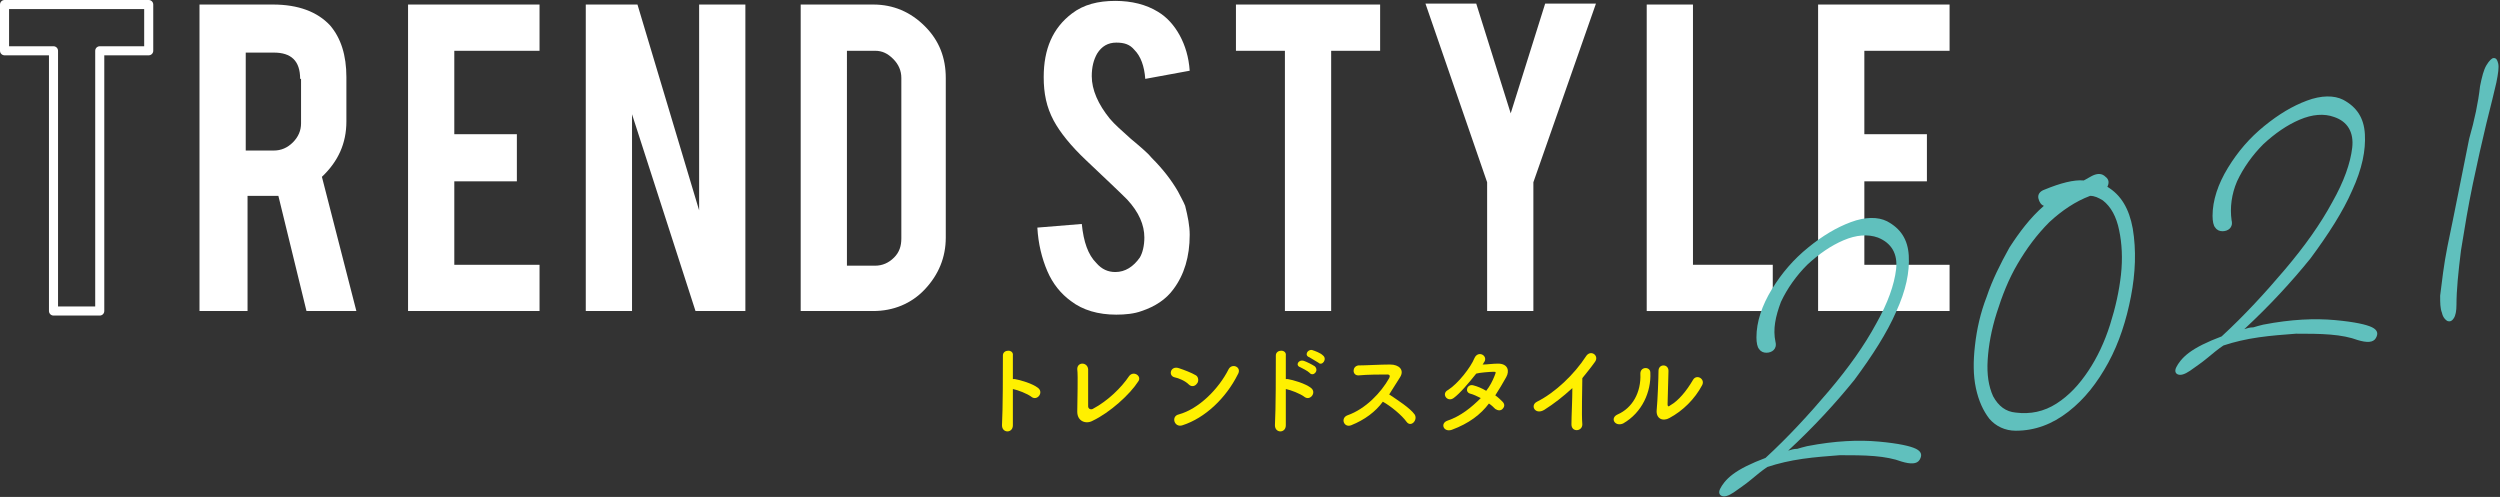<?xml version="1.0" encoding="utf-8"?>
<!-- Generator: Adobe Illustrator 25.2.0, SVG Export Plug-In . SVG Version: 6.00 Build 0)  -->
<svg version="1.1" id="レイヤー_1" xmlns="http://www.w3.org/2000/svg" xmlns:xlink="http://www.w3.org/1999/xlink" x="0px"
	 y="0px" viewBox="0 0 275.7 54.8" style="enable-background:new 0 0 275.7 54.8;" xml:space="preserve">
<rect x="0" y="0" width="275.7" height="54.8" fill="#333333" stroke="none"/>
<style type="text/css">
	.st0{fill:none;stroke:#FFFFFF;stroke-linecap:round;stroke-linejoin:round;stroke-miterlimit:10;}
	.st1{fill:#FFFFFF;}
	.st2{fill:#FFF000;}
	.st3{fill:#60C0BD;}
</style>
<g>
	<g>
		<g>
			<path class="st0" d="M5.9,5.6H0.5V0.5h15.9v5.1H11v28.7H5.9V5.6z"/>
			<path class="st1" d="M30.1,0.5c2.8,0,4.9,0.8,6.3,2.3c1.2,1.4,1.8,3.3,1.8,5.7v4.9c0,2.4-0.9,4.4-2.7,6.1l3.8,14.8h-5.5
				l-3.1-12.7c-0.1,0-0.3,0-0.5,0h-2.9v12.7H22V0.5H30.1z M33.1,8.7c0-2-1-2.9-2.9-2.9h-3.1v10.8h3.1c0.8,0,1.5-0.3,2.1-0.9
				c0.6-0.6,0.9-1.3,0.9-2.1V8.7z"/>
			<path class="st1" d="M45,34.3V0.5h14.5v5.1h-9.4v9.2H57V20h-6.9v9.2h9.4v5.1H45z"/>
			<path class="st1" d="M70.3,0.5l6.8,22.7V0.5h5.1v33.8h-5.5l-7-21.7v21.7h-5.1V0.5H70.3z"/>
			<path class="st1" d="M104.3,26.2c0,2.2-0.8,4.1-2.3,5.7s-3.5,2.4-5.7,2.4h-8V0.5h8c2.2,0,4.1,0.8,5.7,2.4
				c1.6,1.6,2.3,3.5,2.3,5.7V26.2z M93.4,29.3h3.1c0.8,0,1.5-0.3,2.1-0.9c0.6-0.6,0.8-1.3,0.8-2.1V8.6c0-0.8-0.3-1.5-0.9-2.1
				c-0.6-0.6-1.2-0.9-2-0.9h-3.1V29.3z"/>
			<path class="st1" d="M131.2,25.9c0,2.4-0.6,4.4-1.8,6c-0.8,1.1-2,1.9-3.5,2.4c-0.8,0.3-1.8,0.4-2.8,0.4c-2,0-3.7-0.5-5-1.5
				c-1.1-0.8-2-1.9-2.6-3.3c-0.6-1.4-1-3-1.1-4.8l4.9-0.4c0.2,2,0.7,3.4,1.6,4.3c0.6,0.7,1.3,1,2.1,1c1.1,0,2-0.6,2.7-1.6
				c0.3-0.5,0.5-1.3,0.5-2.2c0-1.4-0.6-2.8-1.9-4.2c-1-1-2.5-2.4-4.5-4.3c-1.7-1.6-2.9-3.1-3.6-4.4c-0.8-1.5-1.1-3-1.1-4.8
				c0-3.1,1-5.4,3.1-7c1.3-1,2.9-1.4,4.8-1.4c1.8,0,3.4,0.4,4.7,1.2c1,0.6,1.8,1.5,2.4,2.6c0.6,1.1,1,2.4,1.1,3.9l-4.9,0.9
				c-0.1-1.4-0.5-2.5-1.2-3.2c-0.5-0.6-1.1-0.8-2-0.8c-0.9,0-1.6,0.4-2.1,1.2c-0.4,0.7-0.6,1.5-0.6,2.5c0,1.5,0.7,3.1,2,4.7
				c0.5,0.6,1.3,1.3,2.3,2.2c1.2,1,2,1.7,2.3,2.1c1.3,1.3,2.2,2.5,2.9,3.7c0.3,0.6,0.6,1.1,0.8,1.6C131,23.9,131.2,24.9,131.2,25.9z
				"/>
			<path class="st1" d="M141.7,5.6h-5.4V0.5h15.9v5.1h-5.4v28.7h-5.1V5.6z"/>
			<path class="st1" d="M164,20.1l-6.8-19.7h5.6l3.8,12.1l3.8-12.1h5.6l-6.9,19.7v14.2H164V20.1z"/>
			<path class="st1" d="M195.5,34.3h-13.9V0.5h5.1v28.7h8.8V34.3z"/>
			<path class="st1" d="M200.5,34.3V0.5H215v5.1h-9.4v9.2h6.9V20h-6.9v9.2h9.4v5.1H200.5z"/>
		</g>
	</g>
	<g>
		<g>
			<path class="st2" d="M111.7,46.9c0,0.9-1.2,0.9-1.2,0c0.1-1.8,0.1-6.1,0.1-7.7c0-0.7,1.2-0.7,1.1,0c0,0.5,0,1.5,0,2.6
				c0.1,0,0.1,0,0.2,0c0.6,0.1,2,0.5,2.6,1c0.6,0.5-0.1,1.4-0.7,1c-0.5-0.4-1.6-0.8-2.1-0.9C111.7,44.4,111.7,46,111.7,46.9z"/>
			<path class="st2" d="M120.5,46.4c-0.7,0.4-1.7,0.1-1.7-1c0-1.3,0.1-3.9,0-4.7c0-0.8,1.1-0.8,1.2,0c0,0.8,0,3.2,0,4.1
				c0,0.3,0.3,0.4,0.5,0.3c1.7-0.9,3.2-2.4,4-3.6c0.5-0.7,1.5,0,1,0.6C124.6,43.5,122.4,45.5,120.5,46.4z"/>
			<path class="st2" d="M131.1,42.4c-0.4-0.4-1.1-0.7-1.6-0.8c-0.7-0.2-0.4-1.3,0.5-1c0.6,0.2,1.4,0.5,1.9,0.8
				c0.3,0.2,0.3,0.7,0.1,0.9C131.8,42.6,131.4,42.7,131.1,42.4z M130.4,46.9c-0.9,0.3-1.3-1-0.4-1.2c2.2-0.6,4.4-2.8,5.5-5
				c0.4-0.7,1.5-0.2,1,0.6C135.2,43.9,132.9,46.1,130.4,46.9z"/>
			<path class="st2" d="M141.8,46.9c0,0.9-1.2,0.9-1.2,0c0.1-1.8,0.1-6.1,0.1-7.7c0-0.7,1.2-0.7,1.1,0c0,0.5,0,1.5,0,2.6
				c0.1,0,0.1,0,0.2,0c0.6,0.1,2,0.5,2.6,1c0.6,0.5-0.1,1.4-0.7,1c-0.5-0.4-1.6-0.8-2.1-0.9C141.8,44.4,141.8,46,141.8,46.9z
				 M143.4,40.5c-0.6-0.2-0.2-0.9,0.4-0.7c0.3,0.1,0.9,0.4,1.2,0.6c0.5,0.5-0.2,1.2-0.6,0.7C144.2,40.9,143.6,40.6,143.4,40.5z
				 M144.4,39.4c-0.6-0.2-0.2-0.9,0.3-0.8c0.3,0.1,0.9,0.3,1.2,0.6c0.5,0.4-0.1,1.2-0.5,0.8C145.2,39.9,144.6,39.5,144.4,39.4z"/>
			<path class="st2" d="M149,46.9c-0.8,0.3-1.2-0.8-0.4-1.1c2-0.7,3.7-2.5,4.6-4.1c0.1-0.2,0.1-0.4-0.2-0.4c-0.7,0-2.2,0-3.2,0.1
				c-0.7,0-0.7-1,0-1.1c0.8,0,2.4-0.1,3.5-0.1c1,0,1.6,0.6,1.1,1.4c-0.4,0.6-0.8,1.3-1.2,1.9c0.9,0.6,2.3,1.5,2.8,2.2
				c0.4,0.6-0.4,1.5-0.9,0.8c-0.5-0.7-1.7-1.7-2.6-2.2C151.7,45.4,150.5,46.3,149,46.9z"/>
			<path class="st2" d="M160.1,47.4c-0.9,0.3-1.3-0.7-0.5-1c1.5-0.5,2.7-1.5,3.7-2.5c-0.4-0.2-0.8-0.4-1.2-0.5
				c-0.6-0.2-0.3-1.1,0.4-0.9c0.4,0.1,0.9,0.3,1.4,0.6c0.4-0.5,0.7-1.1,0.9-1.6c0.2-0.5,0.2-0.5-0.1-0.5c-0.4,0-1.6,0.1-1.9,0.2
				c-0.8,1-1.8,2.2-2.5,2.7c-0.7,0.5-1.4-0.5-0.6-0.9c1.1-0.7,2.5-2.5,2.9-3.5c0.4-0.9,1.5-0.3,1.1,0.4c-0.1,0.1-0.1,0.2-0.2,0.3
				c0.5,0,1.1-0.1,1.7-0.1c1.1,0,1.3,0.8,0.9,1.5c-0.4,0.7-0.8,1.4-1.2,2c0.3,0.2,0.6,0.5,0.8,0.7c0.3,0.3,0.2,0.6,0,0.8
				c-0.2,0.2-0.5,0.2-0.8,0c-0.2-0.2-0.4-0.4-0.7-0.6C163.3,45.7,162,46.7,160.1,47.4z"/>
			<path class="st2" d="M170.3,45.2c-1,0.6-1.6-0.5-0.8-0.9c2-1,4.1-3,5.4-5c0.5-0.8,1.5-0.1,1,0.6c-0.5,0.7-1,1.3-1.4,1.8
				c0,1.1-0.1,4,0,5.1c0,0.8-1.2,0.9-1.2,0c0-0.9,0.1-2.7,0.1-4C172.3,43.8,171.4,44.5,170.3,45.2z"/>
			<path class="st2" d="M178.4,45.7c1.6-0.7,2.6-2.4,2.5-4.5c0-0.8,1.1-0.8,1.1-0.1c0.1,2.1-0.9,4.4-3,5.6
				C178.1,47.1,177.5,46.1,178.4,45.7z M184.1,46.1c-0.7,0.4-1.5,0.1-1.4-0.9c0.1-1,0.2-3.6,0.2-4.3c0-0.8,1.1-0.8,1.1,0
				c0,0.4-0.1,3.3-0.1,3.7c0,0.2,0.1,0.3,0.3,0.1c0.9-0.5,1.8-1.6,2.5-2.8c0.4-0.7,1.4-0.1,1,0.6C186.9,44,185.6,45.3,184.1,46.1z"
				/>
		</g>
	</g>
	<g>
		<path class="st3" d="M195.8,37.7c0.1,0.4,0,0.7-0.2,0.9c-0.2,0.2-0.5,0.3-0.8,0.3c-0.3,0-0.6-0.1-0.8-0.4
			c-0.2-0.2-0.3-0.7-0.3-1.3c0-1.7,0.6-3.5,1.7-5.3c1.1-1.8,2.4-3.3,4-4.6c1.6-1.3,3.1-2.2,4.7-2.8s3-0.6,4-0.1
			c1.5,0.8,2.3,2,2.4,3.8c0.1,1.8-0.3,3.8-1.4,6.2c-1,2.3-2.6,4.8-4.6,7.5c-2.1,2.6-4.5,5.2-7.3,7.8c0.3-0.1,0.6-0.2,1-0.2
			c0.3-0.1,0.7-0.2,1.1-0.3c3.1-0.6,5.7-0.7,7.9-0.5c2.2,0.2,3.5,0.5,4.1,0.8c0.6,0.3,0.7,0.7,0.4,1.2c-0.3,0.5-1,0.5-2,0.2
			c-0.8-0.3-1.8-0.5-3-0.6c-1.2-0.1-2.5-0.1-3.8-0.1c-1.3,0.1-2.7,0.2-4.1,0.4c-1.4,0.2-2.7,0.5-3.9,0.9c-0.6,0.4-1.2,0.9-1.8,1.4
			c-0.6,0.5-1.2,0.9-1.9,1.4c-0.6,0.4-1,0.5-1.3,0.4c-0.3-0.1-0.4-0.4-0.2-0.8c0.2-0.4,0.6-1,1.4-1.6c0.8-0.6,2-1.2,3.6-1.8
			c2.5-2.3,4.8-4.8,7-7.4c2.2-2.6,3.9-5,5.2-7.4c1.3-2.3,2-4.3,2.2-6c0.2-1.7-0.5-2.9-2-3.5c-1.1-0.4-2.4-0.3-3.8,0.3
			c-1.4,0.6-2.7,1.5-4,2.7c-1.2,1.2-2.2,2.6-2.9,4.1C195.8,34.9,195.5,36.3,195.8,37.7z"/>
		<path class="st3" d="M230.7,19.4c0.6-0.3,1.1-0.3,1.5,0.1c0.4,0.3,0.4,0.7,0.2,1.1c1.5,0.9,2.4,2.4,2.8,4.6
			c0.4,2.4,0.3,4.9-0.2,7.5c-0.5,2.6-1.3,5.1-2.5,7.3c-1.2,2.2-2.6,4-4.4,5.4c-1.8,1.4-3.7,2.1-5.8,2.1c-1.2,0-2.2-0.5-2.9-1.3
			c-0.7-0.9-1.2-2-1.5-3.4c-0.3-1.4-0.3-3-0.1-4.7c0.2-1.8,0.6-3.6,1.3-5.4c0.6-1.8,1.5-3.6,2.5-5.4c1.1-1.7,2.3-3.3,3.8-4.6
			c-0.3-0.1-0.5-0.4-0.6-0.8c-0.1-0.4,0.1-0.8,0.7-1c1.7-0.7,3.2-1.1,4.3-1L230.7,19.4z M222.3,45.5c1.6,0.2,3.1-0.1,4.5-1
			c1.4-0.9,2.5-2.1,3.5-3.6c1-1.5,1.8-3.2,2.4-5.1c0.6-1.9,1-3.7,1.2-5.5c0.2-1.8,0.1-3.5-0.2-4.9c-0.3-1.5-0.9-2.6-1.8-3.3
			c-0.5-0.3-0.9-0.5-1.4-0.5c-1.6,0.6-3.1,1.6-4.5,2.9c-1.4,1.4-2.5,2.9-3.5,4.6c-1,1.7-1.7,3.5-2.3,5.4c-0.6,1.9-0.9,3.6-1,5.2
			c-0.1,1.6,0.1,2.9,0.6,4C220.4,44.8,221.2,45.4,222.3,45.5z"/>
		<path class="st3" d="M246.1,24.3c0.1,0.4,0,0.7-0.2,0.9c-0.2,0.2-0.5,0.3-0.8,0.3c-0.3,0-0.6-0.1-0.8-0.4
			c-0.2-0.2-0.3-0.7-0.3-1.3c0-1.7,0.6-3.5,1.7-5.3c1.1-1.8,2.4-3.3,4-4.6c1.6-1.3,3.1-2.2,4.7-2.8c1.6-0.6,3-0.6,4-0.1
			c1.5,0.8,2.3,2,2.4,3.8c0.1,1.8-0.3,3.8-1.4,6.2c-1,2.3-2.6,4.8-4.6,7.5c-2.1,2.6-4.5,5.2-7.3,7.8c0.3-0.1,0.6-0.2,1-0.2
			c0.3-0.1,0.7-0.2,1.1-0.3c3.1-0.6,5.7-0.7,7.9-0.5c2.2,0.2,3.5,0.5,4.1,0.8c0.6,0.3,0.7,0.7,0.4,1.2c-0.3,0.5-1,0.5-2,0.2
			c-0.8-0.3-1.8-0.5-3-0.6c-1.2-0.1-2.5-0.1-3.8-0.1c-1.3,0.1-2.7,0.2-4.1,0.4c-1.4,0.2-2.7,0.5-3.9,0.9c-0.6,0.4-1.2,0.9-1.8,1.4
			c-0.6,0.5-1.2,0.9-1.9,1.4c-0.6,0.4-1,0.5-1.3,0.4c-0.3-0.1-0.4-0.4-0.2-0.8c0.2-0.4,0.6-1,1.4-1.6c0.8-0.6,2-1.2,3.6-1.8
			c2.5-2.3,4.8-4.8,7-7.4c2.2-2.6,3.9-5,5.2-7.4c1.3-2.3,2-4.3,2.2-6c0.2-1.7-0.5-2.9-2-3.4c-1.1-0.4-2.4-0.3-3.8,0.3
			c-1.4,0.6-2.7,1.5-4,2.7c-1.2,1.2-2.2,2.6-2.9,4.1C246.1,21.4,245.9,22.9,246.1,24.3z"/>
		<path class="st3" d="M273.5,9.5c0.2-1,0.4-1.8,0.7-2.3c0.3-0.5,0.6-0.8,0.8-0.8c0.3,0,0.4,0.2,0.5,0.6c0.1,0.4,0,1.1-0.2,2.1
			c-0.2,0.9-0.6,2.5-1.1,4.5c-0.5,2.1-1,4.3-1.5,6.7s-0.9,4.8-1.3,7.3c-0.3,2.4-0.5,4.4-0.5,6c0,0.7-0.1,1.2-0.3,1.5
			c-0.2,0.3-0.4,0.4-0.7,0.3c-0.2-0.1-0.5-0.4-0.6-0.9c-0.2-0.5-0.2-1.1-0.2-1.9c0.2-1.6,0.4-3.4,0.8-5.4c0.4-1.9,0.8-3.9,1.2-5.9
			c0.4-2,0.8-4,1.2-6C272.9,13.2,273.3,11.3,273.5,9.5z"/>
	</g>
</g>
</svg>
